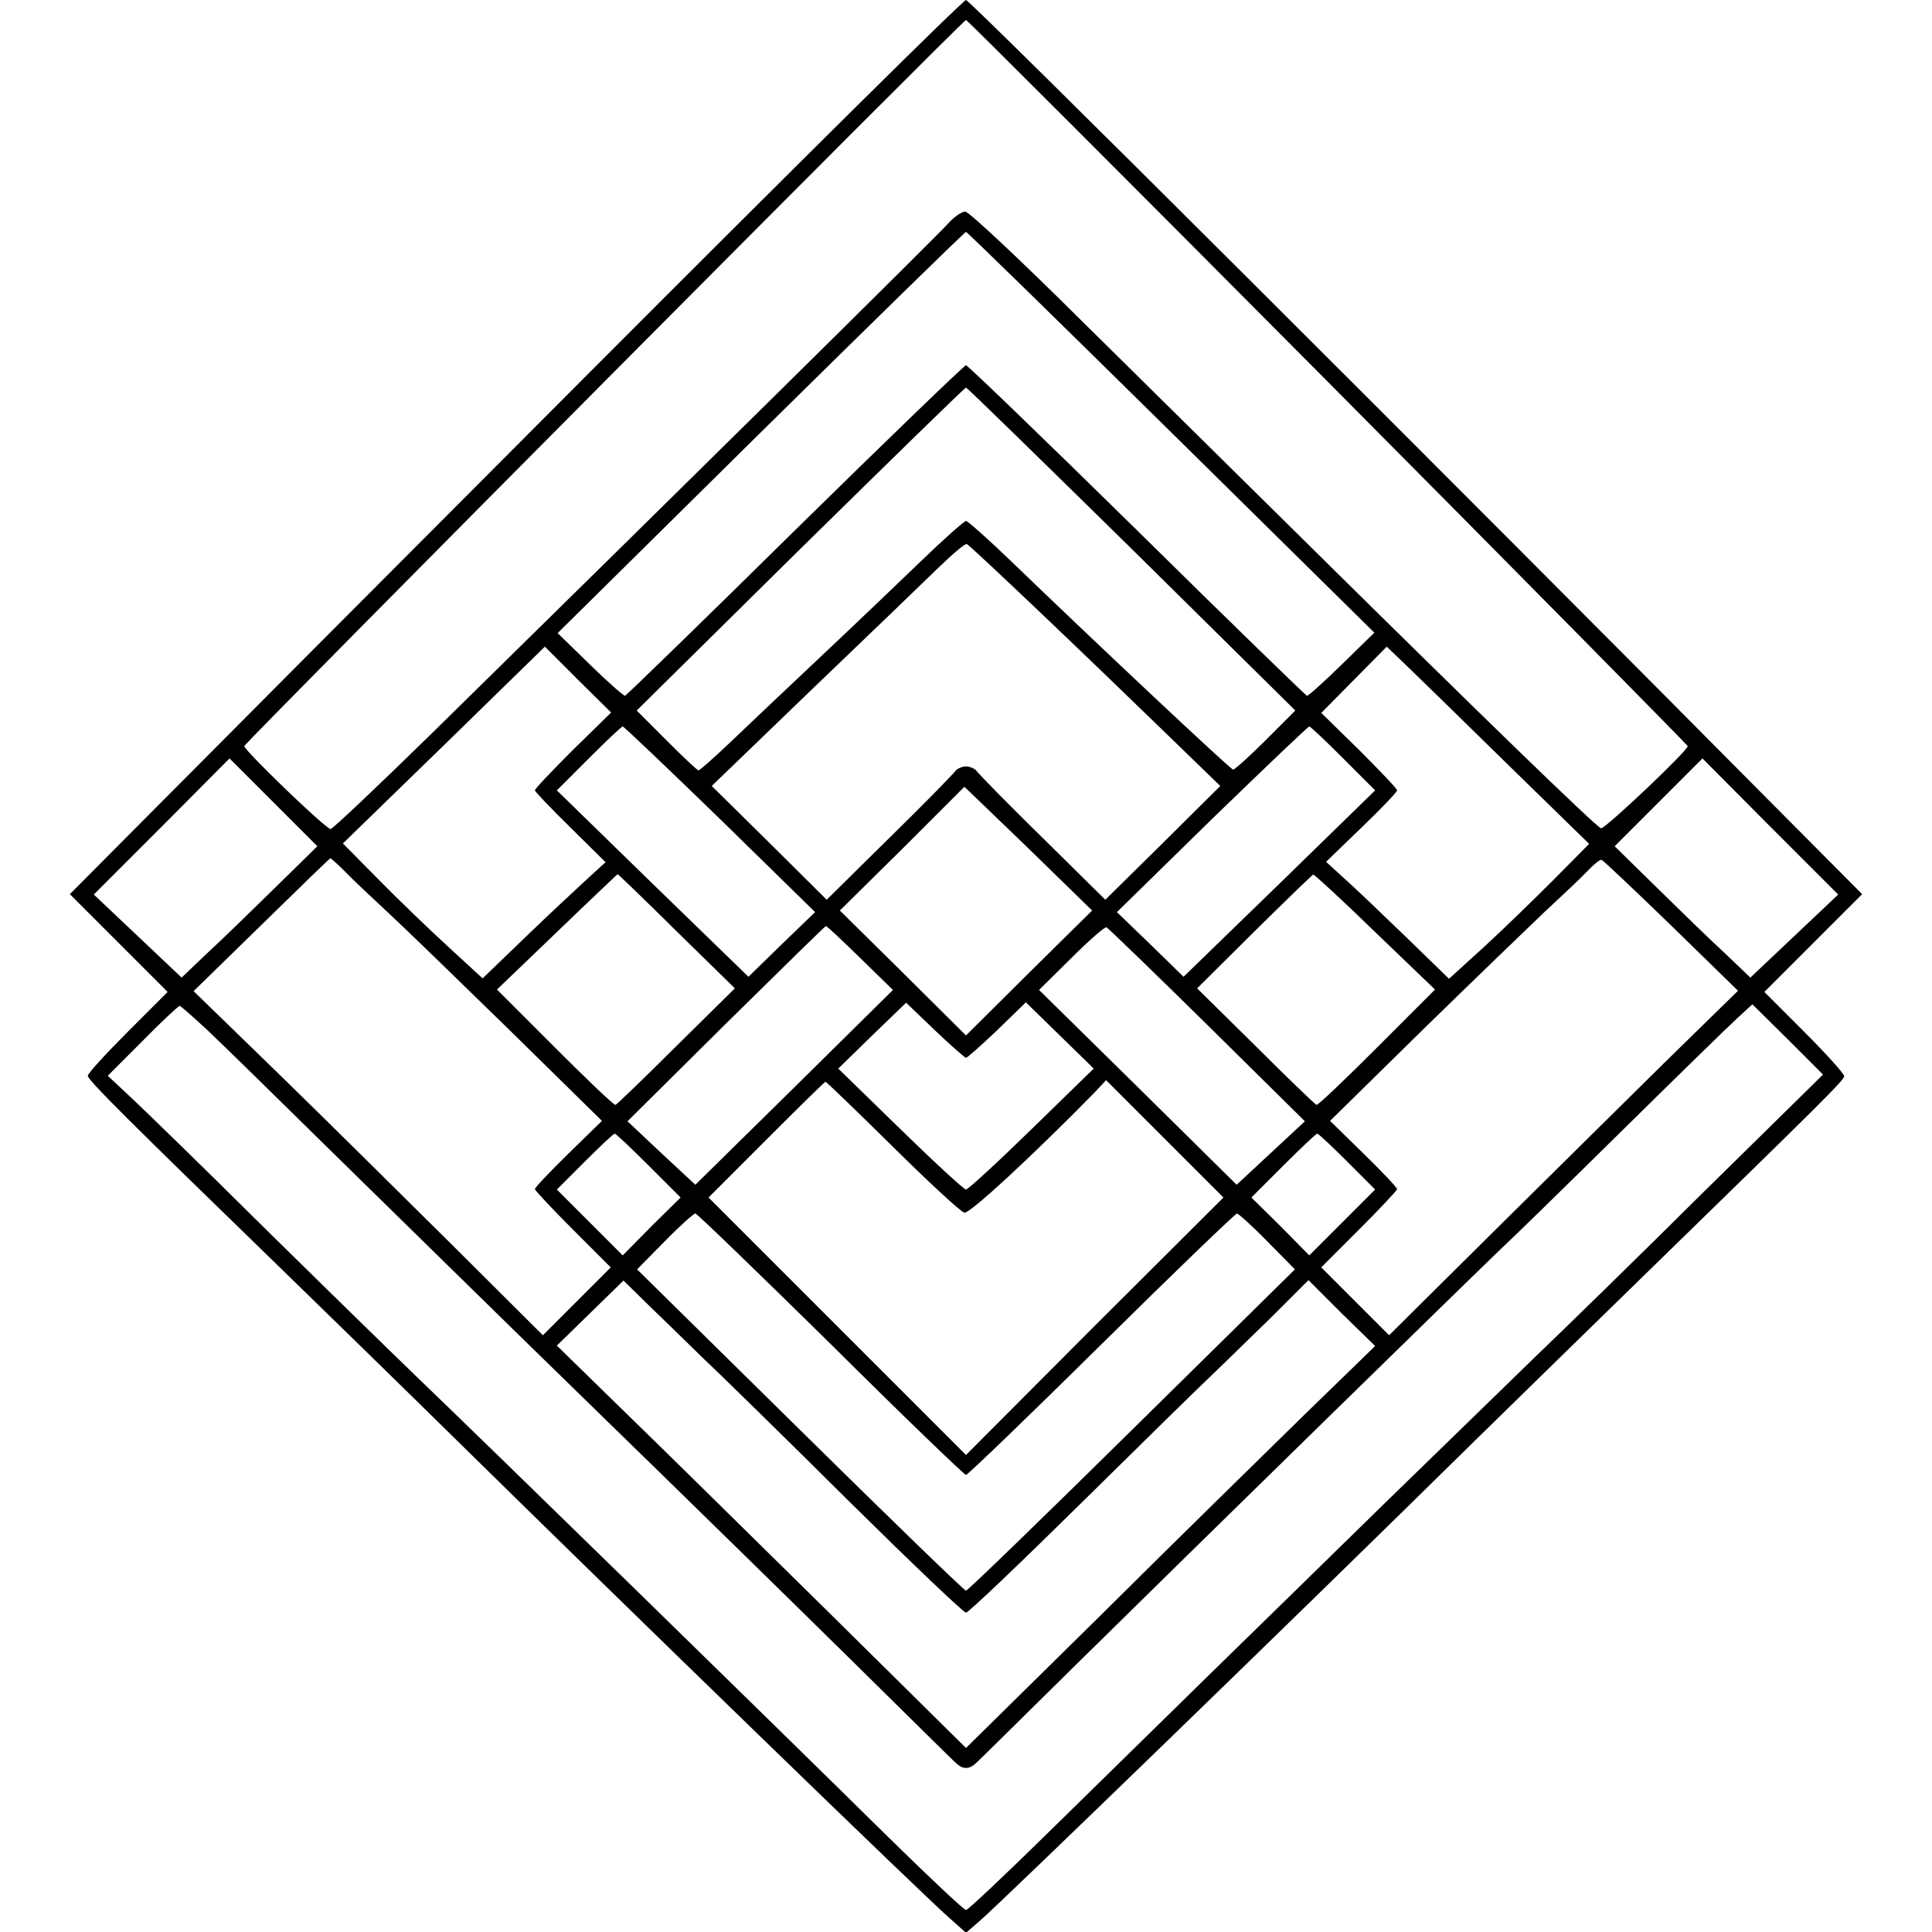 <?xml version="1.0" standalone="no"?>
<!DOCTYPE svg PUBLIC "-//W3C//DTD SVG 20010904//EN"
 "http://www.w3.org/TR/2001/REC-SVG-20010904/DTD/svg10.dtd">
<svg version="1.0" xmlns="http://www.w3.org/2000/svg"
 width="484pt" height="484pt" viewBox="0 0 484 484"
 preserveAspectRatio="xMidYMid meet">
<g transform="translate(0,484) scale(0.1,-0.1)"
fill="#000000" stroke="none">
<path d="M1481 3911 c-509 -510 -1011 -1014 -1116 -1120 l-190 -191 123 -123
122 -122 -100 -100 c-55 -55 -100 -104 -100 -110 0 -11 106 -116 485 -484 110
-107 308 -300 440 -430 419 -412 1179 -1150 1238 -1200 l37 -33 38 33 c57 50
776 746 1237 1200 132 129 328 321 435 425 435 424 490 478 490 488 0 6 -45
56 -100 111 l-100 100 122 122 123 123 -190 191 c-849 856 -2045 2049 -2055
2049 -7 0 -429 -418 -939 -929z m1844 -26 c495 -498 901 -910 903 -914 3 -9
-205 -206 -217 -206 -9 0 -315 297 -756 733 -154 152 -402 397 -551 544 -149
148 -277 268 -286 268 -8 0 -26 -12 -40 -27 -22 -26 -687 -682 -1296 -1280
-136 -133 -250 -241 -254 -240 -16 4 -219 200 -216 208 4 11 1801 1819 1808
1819 3 0 410 -407 905 -905z m-391 -128 l509 -502 -82 -80 c-45 -44 -84 -79
-87 -78 -3 1 -195 187 -426 415 -231 227 -424 413 -428 413 -4 0 -197 -186
-428 -413 -231 -228 -423 -414 -426 -415 -3 -1 -43 34 -88 78 l-81 79 509 503
c280 276 511 502 514 502 3 0 234 -226 514 -502z m-99 -292 l410 -405 -75 -75
c-41 -41 -78 -74 -81 -73 -10 4 -334 308 -557 523 -57 55 -108 100 -112 100
-4 0 -55 -45 -112 -100 -57 -55 -171 -164 -253 -241 -83 -78 -184 -174 -225
-213 -41 -39 -77 -71 -80 -71 -3 0 -39 34 -80 75 l-75 75 410 405 c226 222
412 404 415 404 3 0 189 -182 415 -404z m-223 -165 c101 -96 242 -232 314
-302 l131 -127 -144 -143 -144 -142 -156 154 c-87 85 -161 161 -166 168 -4 6
-17 12 -27 12 -10 0 -23 -6 -27 -12 -5 -7 -79 -83 -166 -168 l-156 -154 -144
143 -144 142 251 242 c138 132 280 269 316 304 36 35 68 62 72 60 4 -1 89 -81
190 -177z m-1177 -339 c-52 -52 -95 -97 -95 -101 0 -3 40 -45 89 -93 l88 -87
-46 -42 c-25 -23 -95 -88 -154 -145 l-108 -104 -87 80 c-48 44 -127 120 -175
169 l-88 89 253 246 253 247 83 -83 83 -82 -96 -94z m2338 -32 l208 -203 -88
-89 c-48 -48 -127 -125 -175 -169 l-88 -80 -107 104 c-60 58 -129 124 -155
147 l-46 42 89 86 c49 47 89 89 89 93 0 4 -43 49 -95 101 l-95 93 82 83 82 83
46 -44 c25 -24 139 -135 253 -247z m-1969 -141 l238 -233 -84 -81 -83 -81
-240 233 -240 234 80 80 c44 44 82 80 85 80 3 0 113 -105 244 -232z m1561 152
l80 -80 -240 -234 -240 -233 -83 81 -84 81 238 233 c131 127 241 232 244 232
3 0 41 -36 85 -80z m-2675 -323 c-58 -57 -134 -131 -170 -164 l-65 -62 -110
104 -110 104 170 170 170 171 110 -110 110 -110 -105 -103z m3805 -122 l-110
-104 -65 62 c-36 33 -112 107 -170 164 l-105 103 110 110 110 110 170 -171
170 -170 -110 -104z m-1919 220 l160 -156 -158 -156 -158 -157 -158 157 -158
156 156 154 c85 85 155 155 156 156 0 0 72 -69 160 -154z m-1711 -59 c18 -19
67 -65 107 -102 40 -37 177 -170 305 -295 l231 -227 -84 -82 c-46 -45 -84 -85
-84 -89 0 -3 43 -49 95 -101 l95 -95 -85 -85 -85 -85 -228 227 c-125 124 -321
318 -437 431 l-210 204 170 166 c94 92 171 167 173 167 1 0 18 -15 37 -34z
m3321 -134 l168 -164 -185 -181 c-101 -100 -298 -294 -436 -431 l-253 -251
-85 85 -85 85 95 95 c52 52 95 98 95 101 0 4 -38 44 -84 89 l-84 82 231 227
c128 125 266 258 307 297 41 38 89 83 105 100 17 18 33 31 37 30 3 0 82 -75
174 -164z m-2491 -15 l146 -143 -146 -144 c-80 -80 -149 -146 -153 -148 -4 -1
-72 64 -152 144 l-145 145 150 144 c83 80 151 144 152 145 2 0 68 -64 148
-143z m1750 -2 l150 -144 -145 -145 c-80 -80 -148 -145 -152 -144 -4 2 -73 68
-153 148 l-146 144 143 142 c79 78 145 142 148 143 3 0 73 -64 155 -144z
m-1290 -65 l82 -80 -247 -244 -248 -244 -85 79 -85 80 246 244 c136 134 249
245 251 245 3 0 41 -36 86 -80z m869 -167 l245 -242 -86 -80 -85 -79 -247 244
-248 244 81 80 c44 44 84 79 88 77 3 -1 117 -111 252 -244z m-604 -83 c3 0 38
31 78 69 l72 70 85 -83 85 -83 -156 -152 c-85 -83 -159 -151 -164 -151 -5 0
-79 68 -164 151 l-156 152 85 83 85 82 72 -69 c40 -38 75 -69 78 -69z m-1900
69 c36 -34 178 -173 315 -308 138 -135 432 -424 655 -641 223 -217 515 -503
649 -635 134 -132 249 -246 256 -252 17 -16 33 -16 50 0 7 6 122 120 256 252
285 281 1006 986 1064 1041 22 20 155 150 295 288 140 138 272 267 293 286
l37 34 89 -88 88 -88 -301 -296 c-165 -164 -357 -351 -426 -417 -68 -66 -232
-226 -365 -355 -132 -129 -332 -325 -445 -435 -113 -111 -294 -288 -403 -395
-109 -107 -202 -195 -207 -195 -5 0 -91 81 -192 180 -286 282 -1007 986 -1178
1150 -85 82 -267 260 -405 396 -137 136 -278 273 -312 305 l-63 59 87 87 c48
49 90 88 93 88 3 0 34 -28 70 -61z m1716 -291 c91 -90 172 -165 180 -166 13
-3 167 139 327 302 l28 30 147 -147 147 -147 -323 -322 -322 -323 -322 322
-323 323 145 145 c80 80 146 145 148 145 2 0 78 -73 168 -162z m-611 -48 l80
-80 -73 -72 -72 -73 -82 82 -83 83 70 70 c38 38 72 70 75 70 3 0 41 -36 85
-80z m1750 10 l70 -70 -83 -83 -82 -82 -72 73 -73 72 80 80 c44 44 82 80 85
80 3 0 37 -32 75 -70z m-1294 -457 c182 -181 335 -328 339 -328 4 0 157 147
340 328 182 180 335 327 339 327 3 0 38 -31 76 -70 l69 -70 -408 -402 c-225
-222 -412 -403 -416 -403 -4 0 -191 181 -416 403 l-408 402 69 70 c38 39 73
70 77 70 4 0 156 -147 339 -327z m-316 -39 c50 -47 215 -209 367 -360 153
-151 282 -274 288 -274 6 0 135 123 288 274 152 150 304 299 337 330 33 32 99
96 147 143 l86 86 83 -83 84 -82 -175 -170 c-96 -94 -327 -320 -512 -504
l-338 -333 -341 337 c-188 185 -418 412 -513 504 l-171 167 84 82 83 81 57
-56 c31 -30 97 -94 146 -142z"/>
</g>
</svg>

